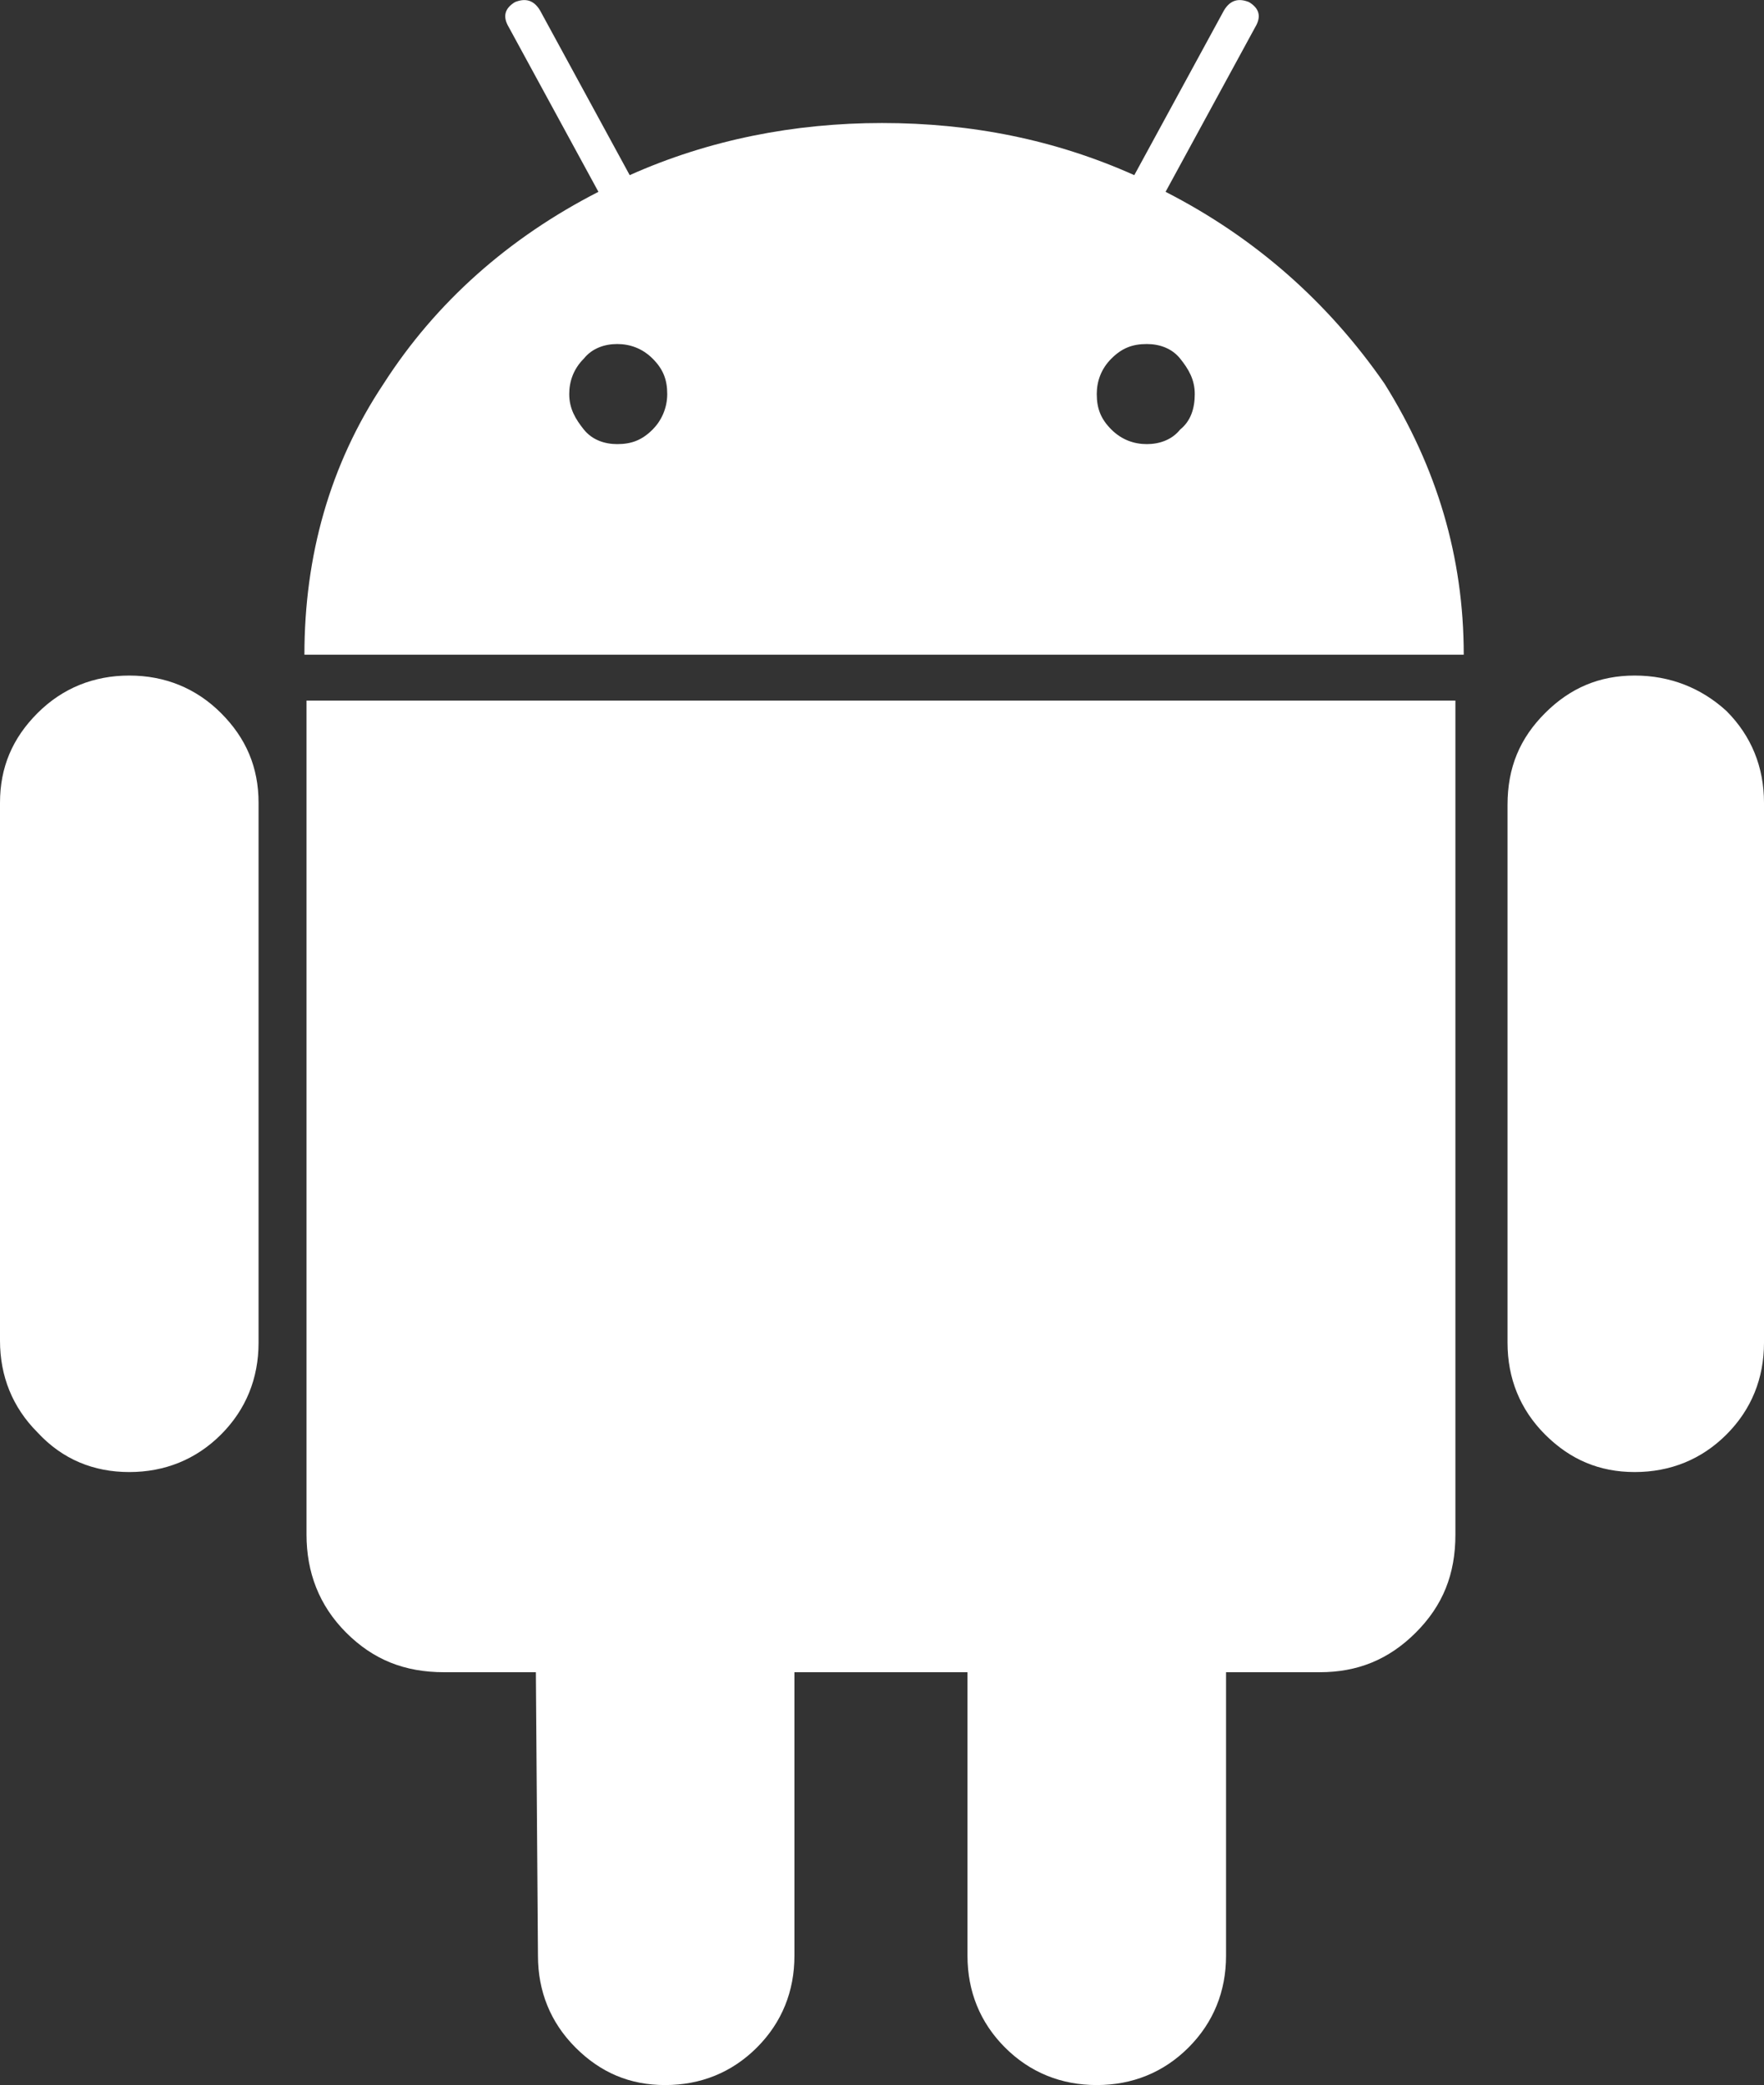 <?xml version="1.0" encoding="utf-8"?>
<!-- Generator: Adobe Illustrator 23.0.3, SVG Export Plug-In . SVG Version: 6.00 Build 0)  -->
<svg version="1.1" id="Capa_1" xmlns="http://www.w3.org/2000/svg" xmlns:xlink="http://www.w3.org/1999/xlink" x="0px" y="0px"
	 viewBox="0 0 84.6 100" style="enable-background:new 0 0 84.6 100;" xml:space="preserve">
<rect x="0" y="0" width="84.6" height="100" fill="#333333" stroke="none"/>
<g>
	<g>
		<path style="fill:#FFFFFF;" d="M6.2,32.4c-1.7,0-3.2,0.6-4.4,1.8S0,36.8,0,38.5v25.8c0,1.7,0.6,3.2,1.8,4.4
			C3,70,4.5,70.6,6.2,70.6c1.7,0,3.2-0.6,4.4-1.8c1.2-1.2,1.8-2.7,1.8-4.4V38.5c0-1.7-0.6-3.1-1.8-4.3S7.9,32.4,6.2,32.4z"/>
		<path style="fill:#FFFFFF;" d="M55.9,9.2l4.3-7.9c0.3-0.5,0.2-0.9-0.3-1.2C59.4-0.1,59,0,58.7,0.5l-4.3,7.9
			c-3.8-1.7-7.8-2.5-12.1-2.5c-4.2,0-8.3,0.8-12.1,2.5l-4.3-7.9c-0.3-0.5-0.7-0.6-1.2-0.4c-0.5,0.3-0.6,0.7-0.3,1.2l4.3,7.9
			c-4.3,2.2-7.8,5.3-10.3,9.2c-2.6,3.9-3.8,8.3-3.8,13h55.6c0-4.7-1.3-9-3.8-13C63.7,14.5,60.2,11.4,55.9,9.2z M31.3,20.6
			c-0.5,0.5-1,0.7-1.7,0.7c-0.6,0-1.2-0.2-1.6-0.7c-0.4-0.5-0.7-1-0.7-1.7c0-0.6,0.2-1.2,0.7-1.7c0.4-0.5,1-0.7,1.6-0.7
			s1.2,0.2,1.7,0.7c0.5,0.5,0.7,1,0.7,1.7C32,19.6,31.7,20.2,31.3,20.6z M56.6,20.6c-0.4,0.5-1,0.7-1.6,0.7c-0.6,0-1.2-0.2-1.7-0.7
			c-0.5-0.5-0.7-1-0.7-1.7c0-0.6,0.2-1.2,0.7-1.7c0.5-0.5,1-0.7,1.7-0.7c0.6,0,1.2,0.2,1.6,0.7c0.4,0.5,0.7,1,0.7,1.7
			C57.3,19.6,57.1,20.2,56.6,20.6z"/>
		<path style="fill:#FFFFFF;" d="M14.7,73.6c0,1.8,0.6,3.4,1.9,4.7c1.3,1.3,2.8,1.9,4.7,1.9h4.4l0.1,13.6c0,1.7,0.6,3.2,1.8,4.4
			c1.2,1.2,2.6,1.8,4.3,1.8c1.7,0,3.2-0.6,4.4-1.8c1.2-1.2,1.8-2.7,1.8-4.4V80.2h8.3v13.6c0,1.7,0.6,3.2,1.8,4.4
			c1.2,1.2,2.7,1.8,4.4,1.8c1.7,0,3.2-0.6,4.4-1.8c1.2-1.2,1.8-2.7,1.8-4.4V80.2h4.5c1.8,0,3.3-0.6,4.6-1.9c1.3-1.3,1.9-2.8,1.9-4.7
			v-40H14.7V73.6z"/>
		<path style="fill:#FFFFFF;" d="M78.4,32.4c-1.7,0-3.1,0.6-4.3,1.8c-1.2,1.2-1.8,2.6-1.8,4.4v25.8c0,1.7,0.6,3.2,1.8,4.4
			s2.6,1.8,4.3,1.8c1.7,0,3.2-0.6,4.4-1.8c1.2-1.2,1.8-2.7,1.8-4.4V38.5c0-1.7-0.6-3.2-1.8-4.4C81.6,33,80.1,32.4,78.4,32.4z"/>
	</g>
</g>
</svg>
